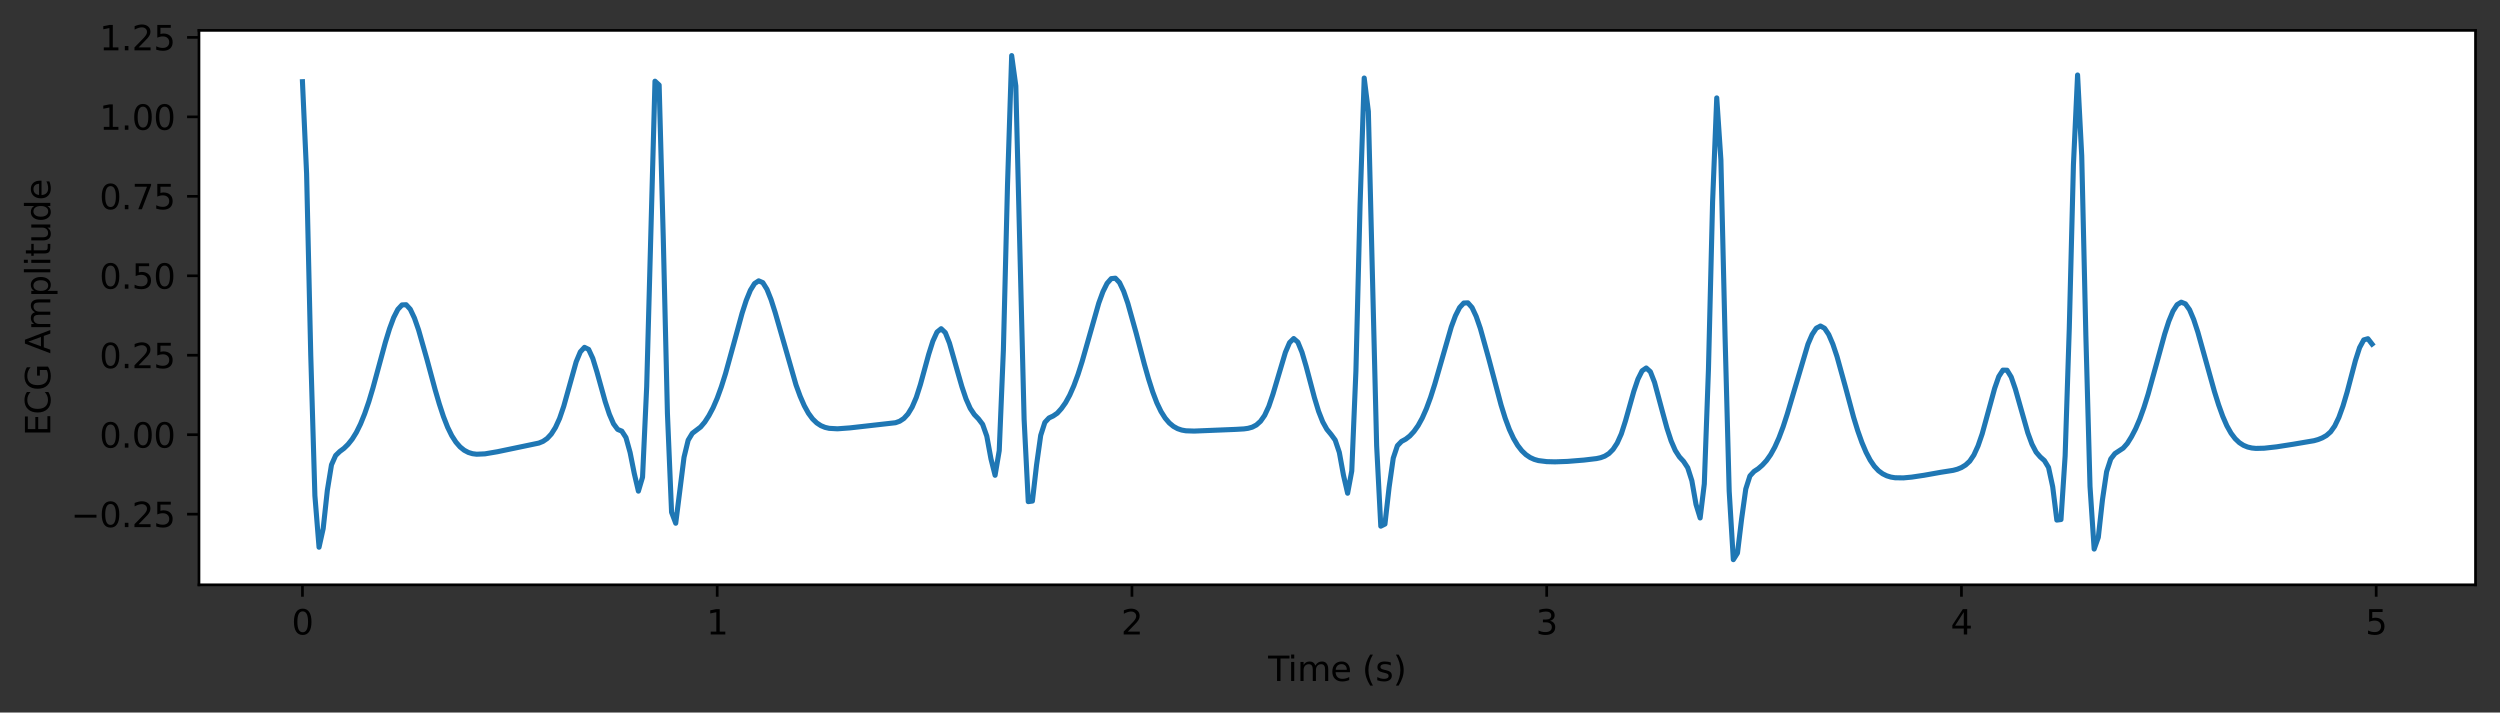 <?xml version="1.0" encoding="utf-8" standalone="no"?>
<!DOCTYPE svg PUBLIC "-//W3C//DTD SVG 1.1//EN"
  "http://www.w3.org/Graphics/SVG/1.1/DTD/svg11.dtd">
<svg height="209.578pt" version="1.1" viewBox="0 0 735.323 209.578" width="735.323pt" xmlns="http://www.w3.org/2000/svg" xmlns:xlink="http://www.w3.org/1999/xlink">
 <rect x="0" y="0" width="735.323" height="209.578" fill="#333333" stroke="none"/>

 <defs>
  <style type="text/css">*{stroke-linecap:butt;stroke-linejoin:round;}</style>
 </defs>
 <g id="figure_1">
  <g id="patch_1">
   <path d="M 0 209.578 
L 735.323 209.578 
L 735.323 0 
L 0 0 
z
" style="fill:none;"/>
  </g>
  <g id="axes_1">
   <g id="patch_2">
    <path d="M 58.523 172.022 
L 728.123 172.022 
L 728.123 8.942 
L 58.523 8.942 
z
" style="fill:#ffffff;"/>
   </g>
   <g id="matplotlib.axis_1">
    <g id="xtick_1">
     <g id="line2d_1">
      <defs>
       <path d="M 0 0 
L 0 3.5 
" id="mb918543758" style="stroke:#000000;stroke-width:0.8;"/>
      </defs>
      <g>
       <use style="stroke:#000000;stroke-width:0.8;" x="88.96" xlink:href="#mb918543758" y="172.022"/>
      </g>
     </g>
     <g id="text_1">
      <!-- 0 -->
      <g transform="translate(85.779 186.62)scale(0.1 -0.1)">
       <defs>
        <path d="M 2034 4250 
Q 1547 4250 1301 3770 
Q 1056 3291 1056 2328 
Q 1056 1369 1301 889 
Q 1547 409 2034 409 
Q 2525 409 2770 889 
Q 3016 1369 3016 2328 
Q 3016 3291 2770 3770 
Q 2525 4250 2034 4250 
z
M 2034 4750 
Q 2819 4750 3233 4129 
Q 3647 3509 3647 2328 
Q 3647 1150 3233 529 
Q 2819 -91 2034 -91 
Q 1250 -91 836 529 
Q 422 1150 422 2328 
Q 422 3509 836 4129 
Q 1250 4750 2034 4750 
z
" id="DejaVuSans-30" transform="scale(0.016)"/>
       </defs>
       <use xlink:href="#DejaVuSans-30"/>
      </g>
     </g>
    </g>
    <g id="xtick_2">
     <g id="line2d_2">
      <g>
       <use style="stroke:#000000;stroke-width:0.8;" x="210.949" xlink:href="#mb918543758" y="172.022"/>
      </g>
     </g>
     <g id="text_2">
      <!-- 1 -->
      <g transform="translate(207.768 186.62)scale(0.1 -0.1)">
       <defs>
        <path d="M 794 531 
L 1825 531 
L 1825 4091 
L 703 3866 
L 703 4441 
L 1819 4666 
L 2450 4666 
L 2450 531 
L 3481 531 
L 3481 0 
L 794 0 
L 794 531 
z
" id="DejaVuSans-31" transform="scale(0.016)"/>
       </defs>
       <use xlink:href="#DejaVuSans-31"/>
      </g>
     </g>
    </g>
    <g id="xtick_3">
     <g id="line2d_3">
      <g>
       <use style="stroke:#000000;stroke-width:0.8;" x="332.939" xlink:href="#mb918543758" y="172.022"/>
      </g>
     </g>
     <g id="text_3">
      <!-- 2 -->
      <g transform="translate(329.757 186.62)scale(0.1 -0.1)">
       <defs>
        <path d="M 1228 531 
L 3431 531 
L 3431 0 
L 469 0 
L 469 531 
Q 828 903 1448 1529 
Q 2069 2156 2228 2338 
Q 2531 2678 2651 2914 
Q 2772 3150 2772 3378 
Q 2772 3750 2511 3984 
Q 2250 4219 1831 4219 
Q 1534 4219 1204 4116 
Q 875 4013 500 3803 
L 500 4441 
Q 881 4594 1212 4672 
Q 1544 4750 1819 4750 
Q 2544 4750 2975 4387 
Q 3406 4025 3406 3419 
Q 3406 3131 3298 2873 
Q 3191 2616 2906 2266 
Q 2828 2175 2409 1742 
Q 1991 1309 1228 531 
z
" id="DejaVuSans-32" transform="scale(0.016)"/>
       </defs>
       <use xlink:href="#DejaVuSans-32"/>
      </g>
     </g>
    </g>
    <g id="xtick_4">
     <g id="line2d_4">
      <g>
       <use style="stroke:#000000;stroke-width:0.8;" x="454.928" xlink:href="#mb918543758" y="172.022"/>
      </g>
     </g>
     <g id="text_4">
      <!-- 3 -->
      <g transform="translate(451.747 186.62)scale(0.1 -0.1)">
       <defs>
        <path d="M 2597 2516 
Q 3050 2419 3304 2112 
Q 3559 1806 3559 1356 
Q 3559 666 3084 287 
Q 2609 -91 1734 -91 
Q 1441 -91 1130 -33 
Q 819 25 488 141 
L 488 750 
Q 750 597 1062 519 
Q 1375 441 1716 441 
Q 2309 441 2620 675 
Q 2931 909 2931 1356 
Q 2931 1769 2642 2001 
Q 2353 2234 1838 2234 
L 1294 2234 
L 1294 2753 
L 1863 2753 
Q 2328 2753 2575 2939 
Q 2822 3125 2822 3475 
Q 2822 3834 2567 4026 
Q 2313 4219 1838 4219 
Q 1578 4219 1281 4162 
Q 984 4106 628 3988 
L 628 4550 
Q 988 4650 1302 4700 
Q 1616 4750 1894 4750 
Q 2613 4750 3031 4423 
Q 3450 4097 3450 3541 
Q 3450 3153 3228 2886 
Q 3006 2619 2597 2516 
z
" id="DejaVuSans-33" transform="scale(0.016)"/>
       </defs>
       <use xlink:href="#DejaVuSans-33"/>
      </g>
     </g>
    </g>
    <g id="xtick_5">
     <g id="line2d_5">
      <g>
       <use style="stroke:#000000;stroke-width:0.8;" x="576.918" xlink:href="#mb918543758" y="172.022"/>
      </g>
     </g>
     <g id="text_5">
      <!-- 4 -->
      <g transform="translate(573.736 186.62)scale(0.1 -0.1)">
       <defs>
        <path d="M 2419 4116 
L 825 1625 
L 2419 1625 
L 2419 4116 
z
M 2253 4666 
L 3047 4666 
L 3047 1625 
L 3713 1625 
L 3713 1100 
L 3047 1100 
L 3047 0 
L 2419 0 
L 2419 1100 
L 313 1100 
L 313 1709 
L 2253 4666 
z
" id="DejaVuSans-34" transform="scale(0.016)"/>
       </defs>
       <use xlink:href="#DejaVuSans-34"/>
      </g>
     </g>
    </g>
    <g id="xtick_6">
     <g id="line2d_6">
      <g>
       <use style="stroke:#000000;stroke-width:0.8;" x="698.907" xlink:href="#mb918543758" y="172.022"/>
      </g>
     </g>
     <g id="text_6">
      <!-- 5 -->
      <g transform="translate(695.726 186.62)scale(0.1 -0.1)">
       <defs>
        <path d="M 691 4666 
L 3169 4666 
L 3169 4134 
L 1269 4134 
L 1269 2991 
Q 1406 3038 1543 3061 
Q 1681 3084 1819 3084 
Q 2600 3084 3056 2656 
Q 3513 2228 3513 1497 
Q 3513 744 3044 326 
Q 2575 -91 1722 -91 
Q 1428 -91 1123 -41 
Q 819 9 494 109 
L 494 744 
Q 775 591 1075 516 
Q 1375 441 1709 441 
Q 2250 441 2565 725 
Q 2881 1009 2881 1497 
Q 2881 1984 2565 2268 
Q 2250 2553 1709 2553 
Q 1456 2553 1204 2497 
Q 953 2441 691 2322 
L 691 4666 
z
" id="DejaVuSans-35" transform="scale(0.016)"/>
       </defs>
       <use xlink:href="#DejaVuSans-35"/>
      </g>
     </g>
    </g>
    <g id="text_7">
     <!-- Time (s) -->
     <g transform="translate(372.995 200.298)scale(0.1 -0.1)">
      <defs>
       <path d="M -19 4666 
L 3928 4666 
L 3928 4134 
L 2272 4134 
L 2272 0 
L 1638 0 
L 1638 4134 
L -19 4134 
L -19 4666 
z
" id="DejaVuSans-54" transform="scale(0.016)"/>
       <path d="M 603 3500 
L 1178 3500 
L 1178 0 
L 603 0 
L 603 3500 
z
M 603 4863 
L 1178 4863 
L 1178 4134 
L 603 4134 
L 603 4863 
z
" id="DejaVuSans-69" transform="scale(0.016)"/>
       <path d="M 3328 2828 
Q 3544 3216 3844 3400 
Q 4144 3584 4550 3584 
Q 5097 3584 5394 3201 
Q 5691 2819 5691 2113 
L 5691 0 
L 5113 0 
L 5113 2094 
Q 5113 2597 4934 2840 
Q 4756 3084 4391 3084 
Q 3944 3084 3684 2787 
Q 3425 2491 3425 1978 
L 3425 0 
L 2847 0 
L 2847 2094 
Q 2847 2600 2669 2842 
Q 2491 3084 2119 3084 
Q 1678 3084 1418 2786 
Q 1159 2488 1159 1978 
L 1159 0 
L 581 0 
L 581 3500 
L 1159 3500 
L 1159 2956 
Q 1356 3278 1631 3431 
Q 1906 3584 2284 3584 
Q 2666 3584 2933 3390 
Q 3200 3197 3328 2828 
z
" id="DejaVuSans-6d" transform="scale(0.016)"/>
       <path d="M 3597 1894 
L 3597 1613 
L 953 1613 
Q 991 1019 1311 708 
Q 1631 397 2203 397 
Q 2534 397 2845 478 
Q 3156 559 3463 722 
L 3463 178 
Q 3153 47 2828 -22 
Q 2503 -91 2169 -91 
Q 1331 -91 842 396 
Q 353 884 353 1716 
Q 353 2575 817 3079 
Q 1281 3584 2069 3584 
Q 2775 3584 3186 3129 
Q 3597 2675 3597 1894 
z
M 3022 2063 
Q 3016 2534 2758 2815 
Q 2500 3097 2075 3097 
Q 1594 3097 1305 2825 
Q 1016 2553 972 2059 
L 3022 2063 
z
" id="DejaVuSans-65" transform="scale(0.016)"/>
       <path id="DejaVuSans-20" transform="scale(0.016)"/>
       <path d="M 1984 4856 
Q 1566 4138 1362 3434 
Q 1159 2731 1159 2009 
Q 1159 1288 1364 580 
Q 1569 -128 1984 -844 
L 1484 -844 
Q 1016 -109 783 600 
Q 550 1309 550 2009 
Q 550 2706 781 3412 
Q 1013 4119 1484 4856 
L 1984 4856 
z
" id="DejaVuSans-28" transform="scale(0.016)"/>
       <path d="M 2834 3397 
L 2834 2853 
Q 2591 2978 2328 3040 
Q 2066 3103 1784 3103 
Q 1356 3103 1142 2972 
Q 928 2841 928 2578 
Q 928 2378 1081 2264 
Q 1234 2150 1697 2047 
L 1894 2003 
Q 2506 1872 2764 1633 
Q 3022 1394 3022 966 
Q 3022 478 2636 193 
Q 2250 -91 1575 -91 
Q 1294 -91 989 -36 
Q 684 19 347 128 
L 347 722 
Q 666 556 975 473 
Q 1284 391 1588 391 
Q 1994 391 2212 530 
Q 2431 669 2431 922 
Q 2431 1156 2273 1281 
Q 2116 1406 1581 1522 
L 1381 1569 
Q 847 1681 609 1914 
Q 372 2147 372 2553 
Q 372 3047 722 3315 
Q 1072 3584 1716 3584 
Q 2034 3584 2315 3537 
Q 2597 3491 2834 3397 
z
" id="DejaVuSans-73" transform="scale(0.016)"/>
       <path d="M 513 4856 
L 1013 4856 
Q 1481 4119 1714 3412 
Q 1947 2706 1947 2009 
Q 1947 1309 1714 600 
Q 1481 -109 1013 -844 
L 513 -844 
Q 928 -128 1133 580 
Q 1338 1288 1338 2009 
Q 1338 2731 1133 3434 
Q 928 4138 513 4856 
z
" id="DejaVuSans-29" transform="scale(0.016)"/>
      </defs>
      <use xlink:href="#DejaVuSans-54"/>
      <use x="57.959" xlink:href="#DejaVuSans-69"/>
      <use x="85.742" xlink:href="#DejaVuSans-6d"/>
      <use x="183.154" xlink:href="#DejaVuSans-65"/>
      <use x="244.678" xlink:href="#DejaVuSans-20"/>
      <use x="276.465" xlink:href="#DejaVuSans-28"/>
      <use x="315.479" xlink:href="#DejaVuSans-73"/>
      <use x="367.578" xlink:href="#DejaVuSans-29"/>
     </g>
    </g>
   </g>
   <g id="matplotlib.axis_2">
    <g id="ytick_1">
     <g id="line2d_7">
      <defs>
       <path d="M 0 0 
L -3.5 0 
" id="m07df1e52c6" style="stroke:#000000;stroke-width:0.8;"/>
      </defs>
      <g>
       <use style="stroke:#000000;stroke-width:0.8;" x="58.523" xlink:href="#m07df1e52c6" y="151.238"/>
      </g>
     </g>
     <g id="text_8">
      <!-- −0.25 -->
      <g transform="translate(20.878 155.038)scale(0.1 -0.1)">
       <defs>
        <path d="M 678 2272 
L 4684 2272 
L 4684 1741 
L 678 1741 
L 678 2272 
z
" id="DejaVuSans-2212" transform="scale(0.016)"/>
        <path d="M 684 794 
L 1344 794 
L 1344 0 
L 684 0 
L 684 794 
z
" id="DejaVuSans-2e" transform="scale(0.016)"/>
       </defs>
       <use xlink:href="#DejaVuSans-2212"/>
       <use x="83.789" xlink:href="#DejaVuSans-30"/>
       <use x="147.412" xlink:href="#DejaVuSans-2e"/>
       <use x="179.199" xlink:href="#DejaVuSans-32"/>
       <use x="242.822" xlink:href="#DejaVuSans-35"/>
      </g>
     </g>
    </g>
    <g id="ytick_2">
     <g id="line2d_8">
      <g>
       <use style="stroke:#000000;stroke-width:0.8;" x="58.523" xlink:href="#m07df1e52c6" y="127.865"/>
      </g>
     </g>
     <g id="text_9">
      <!-- 0.00 -->
      <g transform="translate(29.258 131.664)scale(0.1 -0.1)">
       <use xlink:href="#DejaVuSans-30"/>
       <use x="63.623" xlink:href="#DejaVuSans-2e"/>
       <use x="95.41" xlink:href="#DejaVuSans-30"/>
       <use x="159.033" xlink:href="#DejaVuSans-30"/>
      </g>
     </g>
    </g>
    <g id="ytick_3">
     <g id="line2d_9">
      <g>
       <use style="stroke:#000000;stroke-width:0.8;" x="58.523" xlink:href="#m07df1e52c6" y="104.492"/>
      </g>
     </g>
     <g id="text_10">
      <!-- 0.25 -->
      <g transform="translate(29.258 108.291)scale(0.1 -0.1)">
       <use xlink:href="#DejaVuSans-30"/>
       <use x="63.623" xlink:href="#DejaVuSans-2e"/>
       <use x="95.41" xlink:href="#DejaVuSans-32"/>
       <use x="159.033" xlink:href="#DejaVuSans-35"/>
      </g>
     </g>
    </g>
    <g id="ytick_4">
     <g id="line2d_10">
      <g>
       <use style="stroke:#000000;stroke-width:0.8;" x="58.523" xlink:href="#m07df1e52c6" y="81.119"/>
      </g>
     </g>
     <g id="text_11">
      <!-- 0.50 -->
      <g transform="translate(29.258 84.918)scale(0.1 -0.1)">
       <use xlink:href="#DejaVuSans-30"/>
       <use x="63.623" xlink:href="#DejaVuSans-2e"/>
       <use x="95.41" xlink:href="#DejaVuSans-35"/>
       <use x="159.033" xlink:href="#DejaVuSans-30"/>
      </g>
     </g>
    </g>
    <g id="ytick_5">
     <g id="line2d_11">
      <g>
       <use style="stroke:#000000;stroke-width:0.8;" x="58.523" xlink:href="#m07df1e52c6" y="57.746"/>
      </g>
     </g>
     <g id="text_12">
      <!-- 0.75 -->
      <g transform="translate(29.258 61.545)scale(0.1 -0.1)">
       <defs>
        <path d="M 525 4666 
L 3525 4666 
L 3525 4397 
L 1831 0 
L 1172 0 
L 2766 4134 
L 525 4134 
L 525 4666 
z
" id="DejaVuSans-37" transform="scale(0.016)"/>
       </defs>
       <use xlink:href="#DejaVuSans-30"/>
       <use x="63.623" xlink:href="#DejaVuSans-2e"/>
       <use x="95.41" xlink:href="#DejaVuSans-37"/>
       <use x="159.033" xlink:href="#DejaVuSans-35"/>
      </g>
     </g>
    </g>
    <g id="ytick_6">
     <g id="line2d_12">
      <g>
       <use style="stroke:#000000;stroke-width:0.8;" x="58.523" xlink:href="#m07df1e52c6" y="34.372"/>
      </g>
     </g>
     <g id="text_13">
      <!-- 1.00 -->
      <g transform="translate(29.258 38.172)scale(0.1 -0.1)">
       <use xlink:href="#DejaVuSans-31"/>
       <use x="63.623" xlink:href="#DejaVuSans-2e"/>
       <use x="95.41" xlink:href="#DejaVuSans-30"/>
       <use x="159.033" xlink:href="#DejaVuSans-30"/>
      </g>
     </g>
    </g>
    <g id="ytick_7">
     <g id="line2d_13">
      <g>
       <use style="stroke:#000000;stroke-width:0.8;" x="58.523" xlink:href="#m07df1e52c6" y="10.999"/>
      </g>
     </g>
     <g id="text_14">
      <!-- 1.25 -->
      <g transform="translate(29.258 14.798)scale(0.1 -0.1)">
       <use xlink:href="#DejaVuSans-31"/>
       <use x="63.623" xlink:href="#DejaVuSans-2e"/>
       <use x="95.41" xlink:href="#DejaVuSans-32"/>
       <use x="159.033" xlink:href="#DejaVuSans-35"/>
      </g>
     </g>
    </g>
    <g id="text_15">
     <!-- ECG Amplitude -->
     <g transform="translate(14.798 128.219)rotate(-90)scale(0.1 -0.1)">
      <defs>
       <path d="M 628 4666 
L 3578 4666 
L 3578 4134 
L 1259 4134 
L 1259 2753 
L 3481 2753 
L 3481 2222 
L 1259 2222 
L 1259 531 
L 3634 531 
L 3634 0 
L 628 0 
L 628 4666 
z
" id="DejaVuSans-45" transform="scale(0.016)"/>
       <path d="M 4122 4306 
L 4122 3641 
Q 3803 3938 3442 4084 
Q 3081 4231 2675 4231 
Q 1875 4231 1450 3742 
Q 1025 3253 1025 2328 
Q 1025 1406 1450 917 
Q 1875 428 2675 428 
Q 3081 428 3442 575 
Q 3803 722 4122 1019 
L 4122 359 
Q 3791 134 3420 21 
Q 3050 -91 2638 -91 
Q 1578 -91 968 557 
Q 359 1206 359 2328 
Q 359 3453 968 4101 
Q 1578 4750 2638 4750 
Q 3056 4750 3426 4639 
Q 3797 4528 4122 4306 
z
" id="DejaVuSans-43" transform="scale(0.016)"/>
       <path d="M 3809 666 
L 3809 1919 
L 2778 1919 
L 2778 2438 
L 4434 2438 
L 4434 434 
Q 4069 175 3628 42 
Q 3188 -91 2688 -91 
Q 1594 -91 976 548 
Q 359 1188 359 2328 
Q 359 3472 976 4111 
Q 1594 4750 2688 4750 
Q 3144 4750 3555 4637 
Q 3966 4525 4313 4306 
L 4313 3634 
Q 3963 3931 3569 4081 
Q 3175 4231 2741 4231 
Q 1884 4231 1454 3753 
Q 1025 3275 1025 2328 
Q 1025 1384 1454 906 
Q 1884 428 2741 428 
Q 3075 428 3337 486 
Q 3600 544 3809 666 
z
" id="DejaVuSans-47" transform="scale(0.016)"/>
       <path d="M 2188 4044 
L 1331 1722 
L 3047 1722 
L 2188 4044 
z
M 1831 4666 
L 2547 4666 
L 4325 0 
L 3669 0 
L 3244 1197 
L 1141 1197 
L 716 0 
L 50 0 
L 1831 4666 
z
" id="DejaVuSans-41" transform="scale(0.016)"/>
       <path d="M 1159 525 
L 1159 -1331 
L 581 -1331 
L 581 3500 
L 1159 3500 
L 1159 2969 
Q 1341 3281 1617 3432 
Q 1894 3584 2278 3584 
Q 2916 3584 3314 3078 
Q 3713 2572 3713 1747 
Q 3713 922 3314 415 
Q 2916 -91 2278 -91 
Q 1894 -91 1617 61 
Q 1341 213 1159 525 
z
M 3116 1747 
Q 3116 2381 2855 2742 
Q 2594 3103 2138 3103 
Q 1681 3103 1420 2742 
Q 1159 2381 1159 1747 
Q 1159 1113 1420 752 
Q 1681 391 2138 391 
Q 2594 391 2855 752 
Q 3116 1113 3116 1747 
z
" id="DejaVuSans-70" transform="scale(0.016)"/>
       <path d="M 603 4863 
L 1178 4863 
L 1178 0 
L 603 0 
L 603 4863 
z
" id="DejaVuSans-6c" transform="scale(0.016)"/>
       <path d="M 1172 4494 
L 1172 3500 
L 2356 3500 
L 2356 3053 
L 1172 3053 
L 1172 1153 
Q 1172 725 1289 603 
Q 1406 481 1766 481 
L 2356 481 
L 2356 0 
L 1766 0 
Q 1100 0 847 248 
Q 594 497 594 1153 
L 594 3053 
L 172 3053 
L 172 3500 
L 594 3500 
L 594 4494 
L 1172 4494 
z
" id="DejaVuSans-74" transform="scale(0.016)"/>
       <path d="M 544 1381 
L 544 3500 
L 1119 3500 
L 1119 1403 
Q 1119 906 1312 657 
Q 1506 409 1894 409 
Q 2359 409 2629 706 
Q 2900 1003 2900 1516 
L 2900 3500 
L 3475 3500 
L 3475 0 
L 2900 0 
L 2900 538 
Q 2691 219 2414 64 
Q 2138 -91 1772 -91 
Q 1169 -91 856 284 
Q 544 659 544 1381 
z
M 1991 3584 
L 1991 3584 
z
" id="DejaVuSans-75" transform="scale(0.016)"/>
       <path d="M 2906 2969 
L 2906 4863 
L 3481 4863 
L 3481 0 
L 2906 0 
L 2906 525 
Q 2725 213 2448 61 
Q 2172 -91 1784 -91 
Q 1150 -91 751 415 
Q 353 922 353 1747 
Q 353 2572 751 3078 
Q 1150 3584 1784 3584 
Q 2172 3584 2448 3432 
Q 2725 3281 2906 2969 
z
M 947 1747 
Q 947 1113 1208 752 
Q 1469 391 1925 391 
Q 2381 391 2643 752 
Q 2906 1113 2906 1747 
Q 2906 2381 2643 2742 
Q 2381 3103 1925 3103 
Q 1469 3103 1208 2742 
Q 947 2381 947 1747 
z
" id="DejaVuSans-64" transform="scale(0.016)"/>
      </defs>
      <use xlink:href="#DejaVuSans-45"/>
      <use x="63.184" xlink:href="#DejaVuSans-43"/>
      <use x="133.008" xlink:href="#DejaVuSans-47"/>
      <use x="210.498" xlink:href="#DejaVuSans-20"/>
      <use x="242.285" xlink:href="#DejaVuSans-41"/>
      <use x="310.693" xlink:href="#DejaVuSans-6d"/>
      <use x="408.105" xlink:href="#DejaVuSans-70"/>
      <use x="471.582" xlink:href="#DejaVuSans-6c"/>
      <use x="499.365" xlink:href="#DejaVuSans-69"/>
      <use x="527.148" xlink:href="#DejaVuSans-74"/>
      <use x="566.357" xlink:href="#DejaVuSans-75"/>
      <use x="629.736" xlink:href="#DejaVuSans-64"/>
      <use x="693.213" xlink:href="#DejaVuSans-65"/>
     </g>
    </g>
   </g>
   <g id="line2d_14">
    <path clip-path="url(#pcdae0bafd4)" d="M 88.96 24.034 
L 90.18 51.097 
L 91.4 104.422 
L 92.619 145.788 
L 93.839 160.952 
L 95.059 155.467 
L 96.279 144.228 
L 97.499 136.716 
L 98.719 133.976 
L 99.939 132.791 
L 101.159 131.883 
L 102.379 130.69 
L 103.599 129.157 
L 104.818 127.191 
L 106.038 124.717 
L 107.258 121.703 
L 108.478 118.16 
L 109.698 114.098 
L 113.358 100.641 
L 114.578 96.678 
L 115.797 93.393 
L 117.017 91 
L 118.237 89.689 
L 119.457 89.625 
L 120.677 90.96 
L 121.897 93.543 
L 123.117 97.045 
L 125.557 105.628 
L 127.996 114.658 
L 129.216 118.822 
L 130.436 122.534 
L 131.656 125.664 
L 132.876 128.146 
L 134.096 130.043 
L 135.316 131.445 
L 136.536 132.431 
L 137.756 133.076 
L 138.975 133.445 
L 140.195 133.601 
L 142.635 133.492 
L 146.295 132.869 
L 158.494 130.32 
L 159.714 129.819 
L 160.934 128.983 
L 162.153 127.672 
L 163.373 125.747 
L 164.593 123.072 
L 165.813 119.503 
L 169.473 106.414 
L 170.693 103.495 
L 171.913 102.167 
L 173.133 102.765 
L 174.352 105.396 
L 175.572 109.37 
L 178.012 118.141 
L 179.232 121.831 
L 180.452 124.649 
L 181.672 126.307 
L 182.892 126.808 
L 184.112 128.693 
L 185.331 133.092 
L 186.551 139.236 
L 187.771 144.455 
L 188.991 140.352 
L 190.211 113.683 
L 192.651 23.884 
L 193.871 25.01 
L 195.091 70.197 
L 196.311 121.621 
L 197.53 150.675 
L 198.75 153.896 
L 201.19 134.497 
L 202.41 129.463 
L 203.63 127.445 
L 206.07 125.596 
L 207.29 124.15 
L 208.509 122.258 
L 209.729 119.958 
L 210.949 117.134 
L 212.169 113.772 
L 213.389 109.911 
L 215.829 101.077 
L 218.269 92.13 
L 219.488 88.352 
L 220.708 85.375 
L 221.928 83.404 
L 223.148 82.603 
L 224.368 83.131 
L 225.588 85.097 
L 226.808 88.169 
L 228.028 92.001 
L 234.127 113.206 
L 235.347 116.548 
L 236.567 119.341 
L 237.787 121.557 
L 239.007 123.214 
L 240.227 124.395 
L 241.447 125.196 
L 242.666 125.703 
L 243.886 125.987 
L 246.326 126.124 
L 249.986 125.854 
L 263.405 124.334 
L 264.625 123.895 
L 265.844 123.089 
L 267.064 121.757 
L 268.284 119.744 
L 269.504 116.903 
L 270.724 113.088 
L 273.164 104.183 
L 274.384 100.342 
L 275.604 97.669 
L 276.824 96.683 
L 278.043 97.845 
L 279.263 100.913 
L 281.703 109.498 
L 282.923 113.734 
L 284.143 117.348 
L 285.363 120.101 
L 286.583 121.938 
L 287.803 123.206 
L 289.022 124.817 
L 290.242 128.276 
L 291.462 134.924 
L 292.682 139.793 
L 293.902 132.553 
L 295.122 103.029 
L 296.342 54.274 
L 297.562 16.355 
L 298.782 25.278 
L 301.221 123.35 
L 302.441 147.544 
L 303.661 147.375 
L 304.881 136.742 
L 306.101 128.056 
L 307.321 124.243 
L 308.541 122.931 
L 309.761 122.359 
L 310.981 121.525 
L 312.2 120.163 
L 313.42 118.445 
L 314.64 116.223 
L 315.86 113.447 
L 317.08 110.12 
L 318.3 106.289 
L 323.18 89.151 
L 324.399 85.81 
L 325.619 83.346 
L 326.839 81.96 
L 328.059 81.823 
L 329.279 83.107 
L 330.499 85.67 
L 331.719 89.187 
L 334.159 97.902 
L 336.598 107.153 
L 337.818 111.438 
L 339.038 115.259 
L 340.258 118.479 
L 341.478 121.022 
L 342.698 122.963 
L 343.918 124.395 
L 345.138 125.408 
L 346.358 126.083 
L 347.577 126.494 
L 348.797 126.711 
L 351.237 126.793 
L 363.436 126.295 
L 365.876 126.153 
L 367.096 125.982 
L 368.316 125.64 
L 369.535 125.005 
L 370.755 123.915 
L 371.975 122.175 
L 373.195 119.526 
L 374.415 115.929 
L 378.075 103.633 
L 379.295 100.778 
L 380.515 99.577 
L 381.734 100.632 
L 382.954 103.615 
L 384.174 107.764 
L 386.614 116.971 
L 387.834 120.981 
L 389.054 124.084 
L 390.274 126.286 
L 391.494 127.764 
L 392.713 129.435 
L 393.933 133.067 
L 395.153 139.764 
L 396.373 145.071 
L 397.593 138.528 
L 398.813 109.137 
L 400.033 60.263 
L 401.253 22.955 
L 402.473 32.775 
L 404.912 131.115 
L 406.132 154.759 
L 407.352 154.145 
L 408.572 143.356 
L 409.792 134.76 
L 411.012 131.096 
L 412.232 129.832 
L 413.452 129.177 
L 414.672 128.228 
L 415.891 126.901 
L 417.111 125.18 
L 418.331 122.957 
L 419.551 120.191 
L 420.771 116.883 
L 421.991 113.055 
L 426.871 96.144 
L 428.09 92.869 
L 429.31 90.462 
L 430.53 89.132 
L 431.75 89.074 
L 432.97 90.45 
L 434.19 93.059 
L 435.41 96.599 
L 437.85 105.371 
L 441.509 119.121 
L 442.729 123.028 
L 443.949 126.312 
L 445.169 128.942 
L 446.389 131.002 
L 447.609 132.575 
L 448.829 133.737 
L 450.049 134.563 
L 451.268 135.12 
L 452.488 135.471 
L 454.928 135.778 
L 457.368 135.844 
L 461.028 135.715 
L 465.907 135.319 
L 469.567 134.884 
L 470.787 134.62 
L 472.007 134.168 
L 473.227 133.406 
L 474.446 132.185 
L 475.666 130.326 
L 476.886 127.604 
L 478.106 123.781 
L 480.546 115.116 
L 481.766 111.508 
L 482.986 109.074 
L 484.206 108.235 
L 485.425 109.333 
L 486.645 112.452 
L 489.085 121.516 
L 490.305 125.952 
L 491.525 129.68 
L 492.745 132.494 
L 493.965 134.378 
L 495.185 135.706 
L 496.405 137.572 
L 497.624 141.383 
L 498.844 148.355 
L 500.064 152.345 
L 501.284 142.329 
L 502.504 108.691 
L 503.724 59.34 
L 504.944 28.799 
L 506.164 47.029 
L 507.384 98.75 
L 508.603 144.465 
L 509.823 164.609 
L 511.043 162.667 
L 512.263 152.592 
L 513.483 143.822 
L 514.703 139.988 
L 515.923 138.655 
L 517.143 137.859 
L 518.363 136.794 
L 519.583 135.458 
L 520.802 133.721 
L 522.022 131.51 
L 523.242 128.788 
L 524.462 125.547 
L 525.682 121.792 
L 531.781 101.214 
L 533.001 98.389 
L 534.221 96.538 
L 535.441 95.894 
L 536.661 96.556 
L 537.881 98.393 
L 539.101 101.235 
L 540.321 104.884 
L 542.76 113.694 
L 545.2 122.745 
L 546.42 126.7 
L 547.64 130.137 
L 548.86 133.024 
L 550.08 135.354 
L 551.3 137.146 
L 552.52 138.452 
L 553.74 139.352 
L 554.959 139.953 
L 556.179 140.326 
L 557.399 140.522 
L 559.839 140.56 
L 562.279 140.335 
L 565.938 139.788 
L 570.818 138.917 
L 574.478 138.342 
L 575.698 138.016 
L 576.918 137.519 
L 578.137 136.772 
L 579.357 135.646 
L 580.577 133.835 
L 581.797 131.161 
L 583.017 127.616 
L 585.457 118.725 
L 586.677 114.252 
L 587.897 110.756 
L 589.116 108.862 
L 590.336 108.895 
L 591.556 110.89 
L 592.776 114.427 
L 596.436 127.312 
L 597.656 130.63 
L 598.876 132.986 
L 600.096 134.389 
L 601.315 135.469 
L 602.535 137.482 
L 603.755 143.147 
L 604.975 152.972 
L 606.195 152.809 
L 607.415 134.108 
L 608.635 96.573 
L 609.855 48.509 
L 611.075 22.062 
L 612.294 45.774 
L 613.514 98.811 
L 614.734 143.105 
L 615.954 161.494 
L 617.174 158.037 
L 618.394 147.001 
L 619.614 138.74 
L 620.834 134.998 
L 622.054 133.414 
L 624.493 131.806 
L 625.713 130.426 
L 626.933 128.458 
L 628.153 126.112 
L 629.373 123.258 
L 630.593 119.865 
L 631.813 115.972 
L 634.253 107.155 
L 636.692 98.266 
L 637.912 94.48 
L 639.132 91.527 
L 640.352 89.616 
L 641.572 88.879 
L 642.792 89.374 
L 644.012 91.094 
L 645.232 93.972 
L 646.452 97.696 
L 648.891 106.421 
L 651.331 115.161 
L 652.551 119.053 
L 653.771 122.445 
L 654.991 125.249 
L 656.211 127.419 
L 657.431 129.033 
L 658.65 130.19 
L 659.87 130.98 
L 661.09 131.484 
L 662.31 131.769 
L 663.53 131.892 
L 665.97 131.832 
L 669.63 131.424 
L 674.509 130.661 
L 680.609 129.624 
L 681.828 129.281 
L 683.048 128.79 
L 684.268 128.1 
L 685.488 127.035 
L 686.708 125.313 
L 687.928 122.776 
L 689.148 119.4 
L 690.368 115.293 
L 692.807 106.027 
L 694.027 102.23 
L 695.247 99.978 
L 696.467 99.626 
L 697.687 101.206 
L 697.687 101.206 
" style="fill:none;stroke:#1f77b4;stroke-linecap:square;stroke-width:1.5;"/>
   </g>
   <g id="patch_3">
    <path d="M 58.523 172.022 
L 58.523 8.942 
" style="fill:none;stroke:#000000;stroke-linecap:square;stroke-linejoin:miter;stroke-width:0.8;"/>
   </g>
   <g id="patch_4">
    <path d="M 728.123 172.022 
L 728.123 8.942 
" style="fill:none;stroke:#000000;stroke-linecap:square;stroke-linejoin:miter;stroke-width:0.8;"/>
   </g>
   <g id="patch_5">
    <path d="M 58.523 172.022 
L 728.123 172.022 
" style="fill:none;stroke:#000000;stroke-linecap:square;stroke-linejoin:miter;stroke-width:0.8;"/>
   </g>
   <g id="patch_6">
    <path d="M 58.523 8.942 
L 728.123 8.942 
" style="fill:none;stroke:#000000;stroke-linecap:square;stroke-linejoin:miter;stroke-width:0.8;"/>
   </g>
  </g>
 </g>
 <defs>
  <clipPath id="pcdae0bafd4">
   <rect height="163.08" width="669.6" x="58.523" y="8.942"/>
  </clipPath>
 </defs>
</svg>
